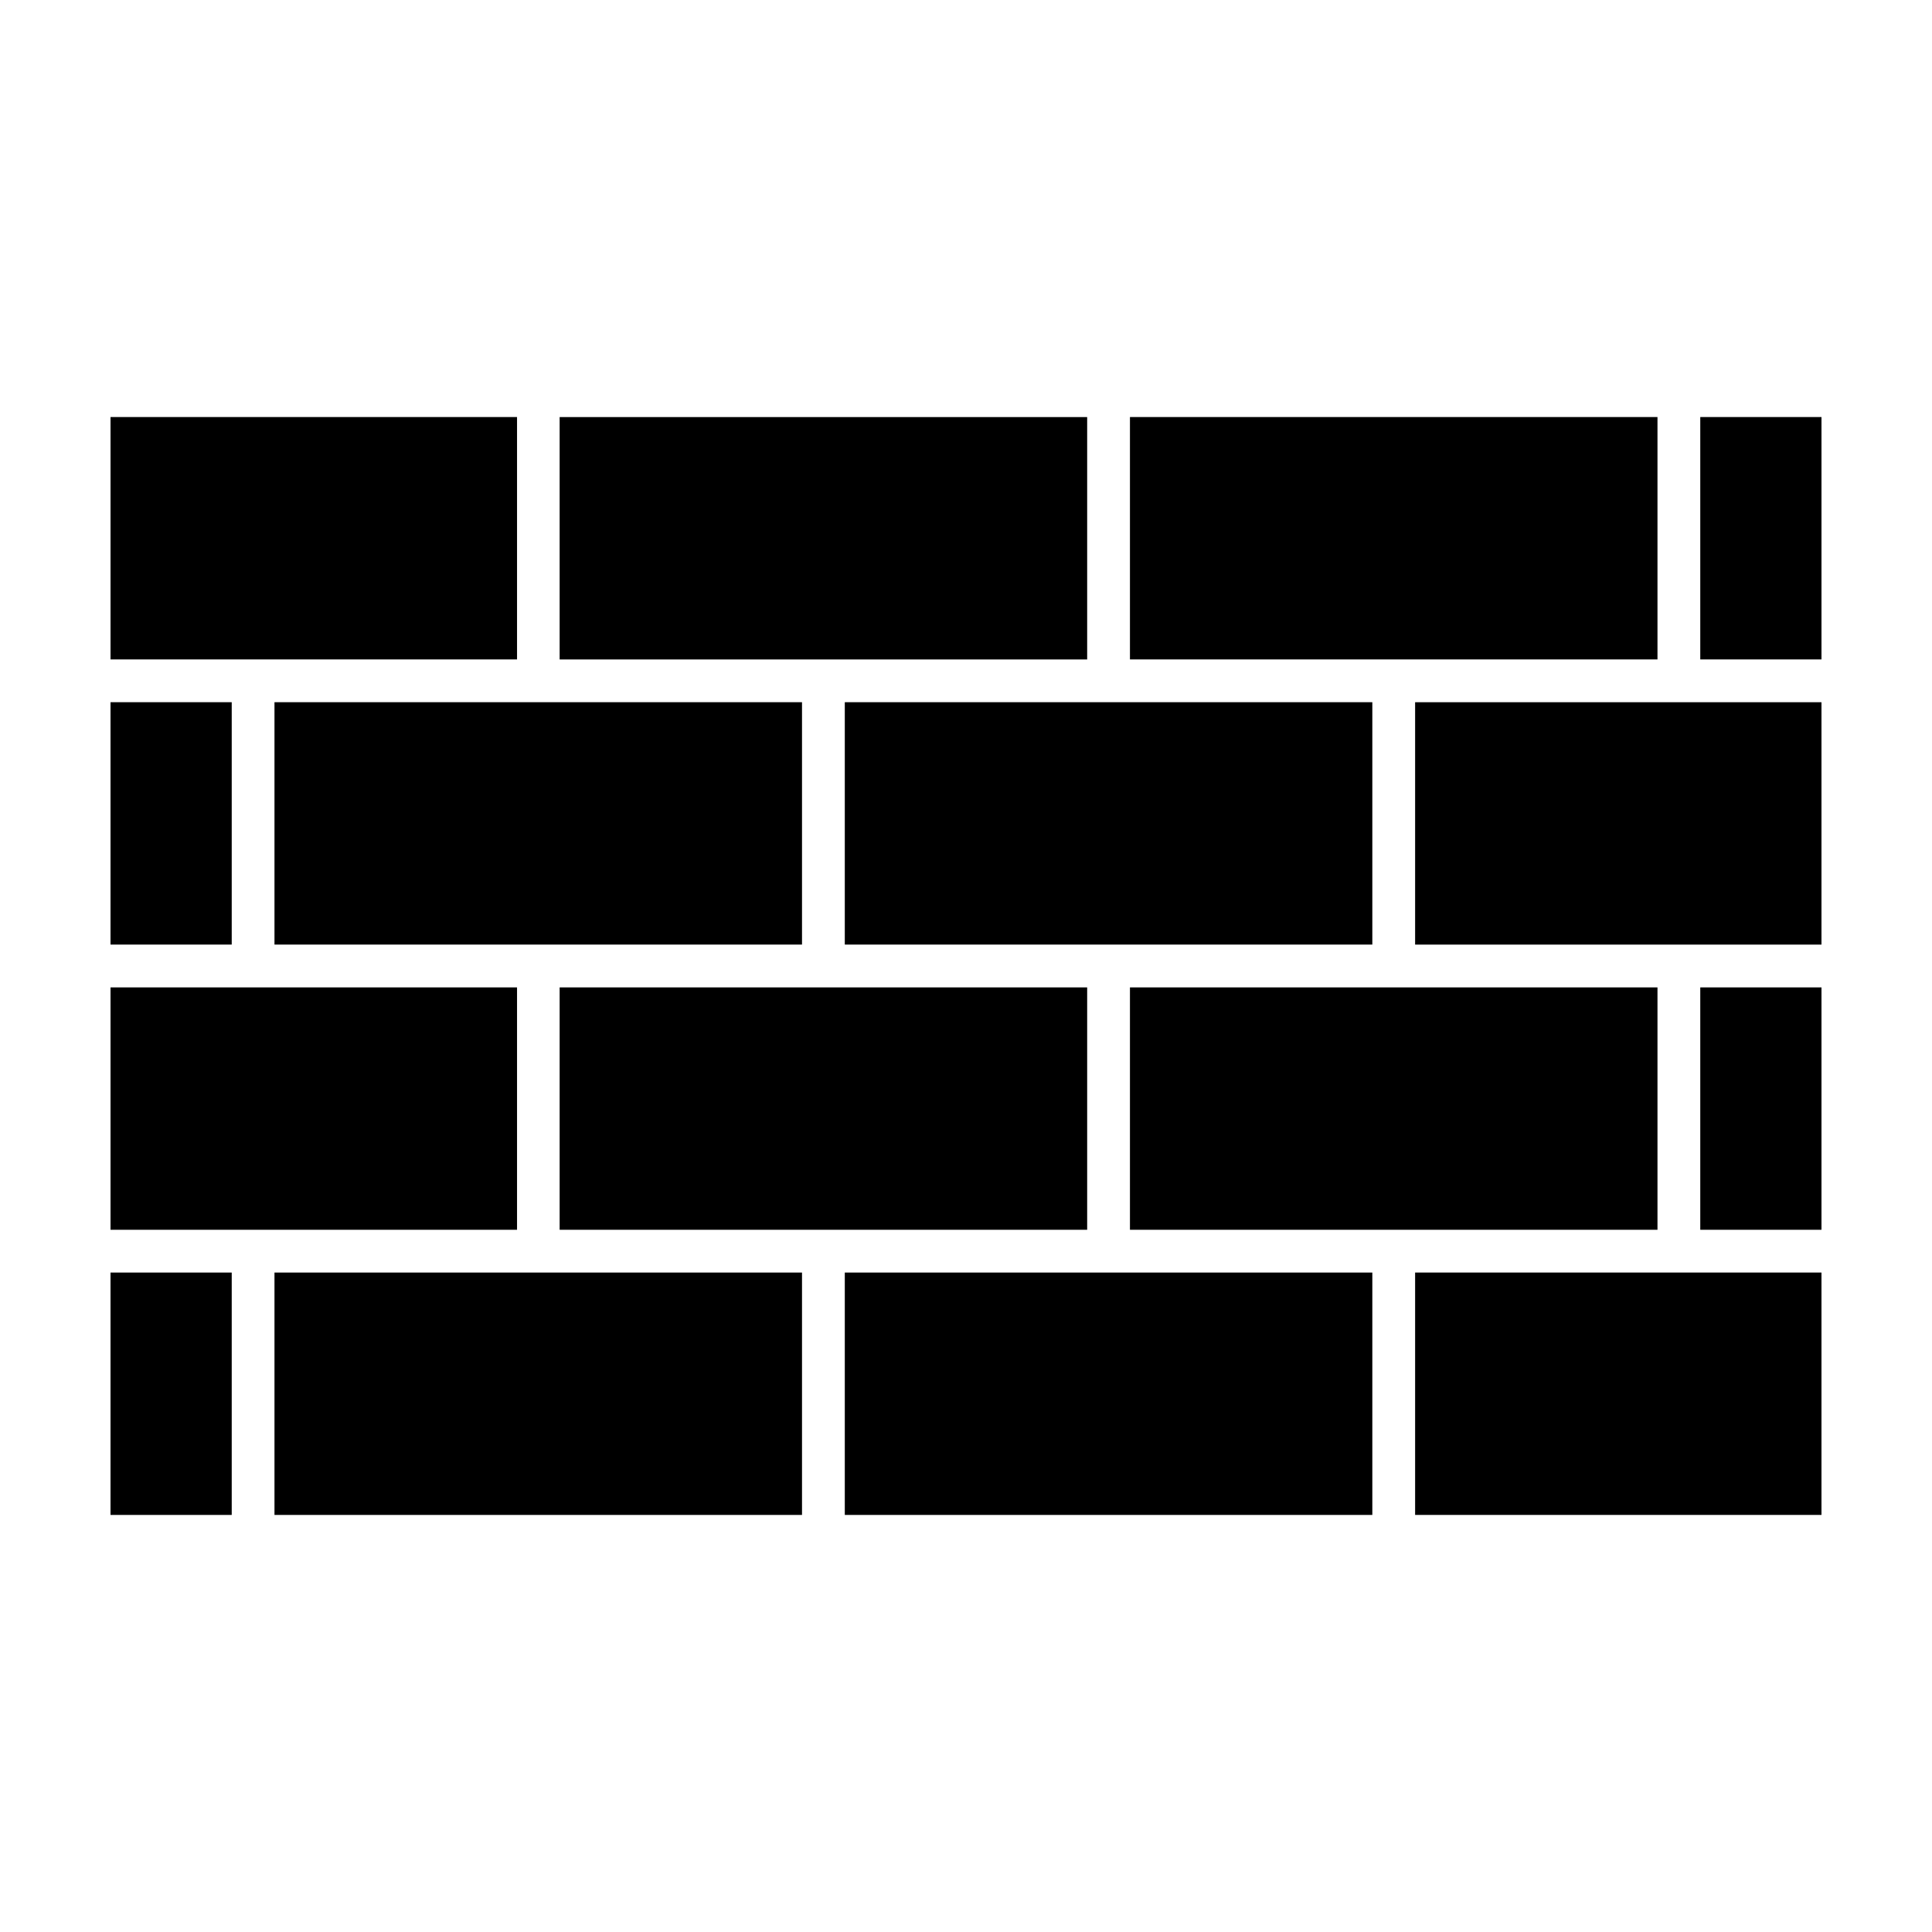 <?xml version="1.0" encoding="UTF-8"?>
<!-- Uploaded to: ICON Repo, www.svgrepo.com, Generator: ICON Repo Mixer Tools -->
<svg fill="#000000" width="800px" height="800px" version="1.1" viewBox="144 144 512 512" xmlns="http://www.w3.org/2000/svg">
 <g>
  <path d="m281.02 405.67v64.234h-107.73v-64.234z"/>
  <path d="m292.31 405.67v64.234h139.8v-64.234z"/>
  <path d="m443.45 405.67v64.234h139.8v-64.234z"/>
  <path d="m626.71 405.67v64.234h-32.121v-64.234z"/>
  <path d="m281.02 254.52v64.234h-107.73v-64.234z"/>
  <path d="m292.31 254.53v64.234h139.8v-64.234z"/>
  <path d="m216.74 330.09v64.234h139.8v-64.234z"/>
  <path d="m367.88 330.09v64.234h139.8v-64.234z"/>
  <path d="m443.45 254.52v64.234h139.8v-64.234z"/>
  <path d="m626.71 254.52v64.234h-32.121v-64.234z"/>
  <path d="m519.02 394.33v-64.234h107.69v64.234z"/>
  <path d="m205.41 330.09v64.234h-32.121v-64.234z"/>
  <path d="m216.74 481.24v64.234h139.8v-64.234z"/>
  <path d="m367.88 481.24v64.234h139.8v-64.234z"/>
  <path d="m519.02 545.47v-64.234h107.69v64.234z"/>
  <path d="m205.41 481.24v64.234h-32.121v-64.234z"/>
 </g>
</svg>